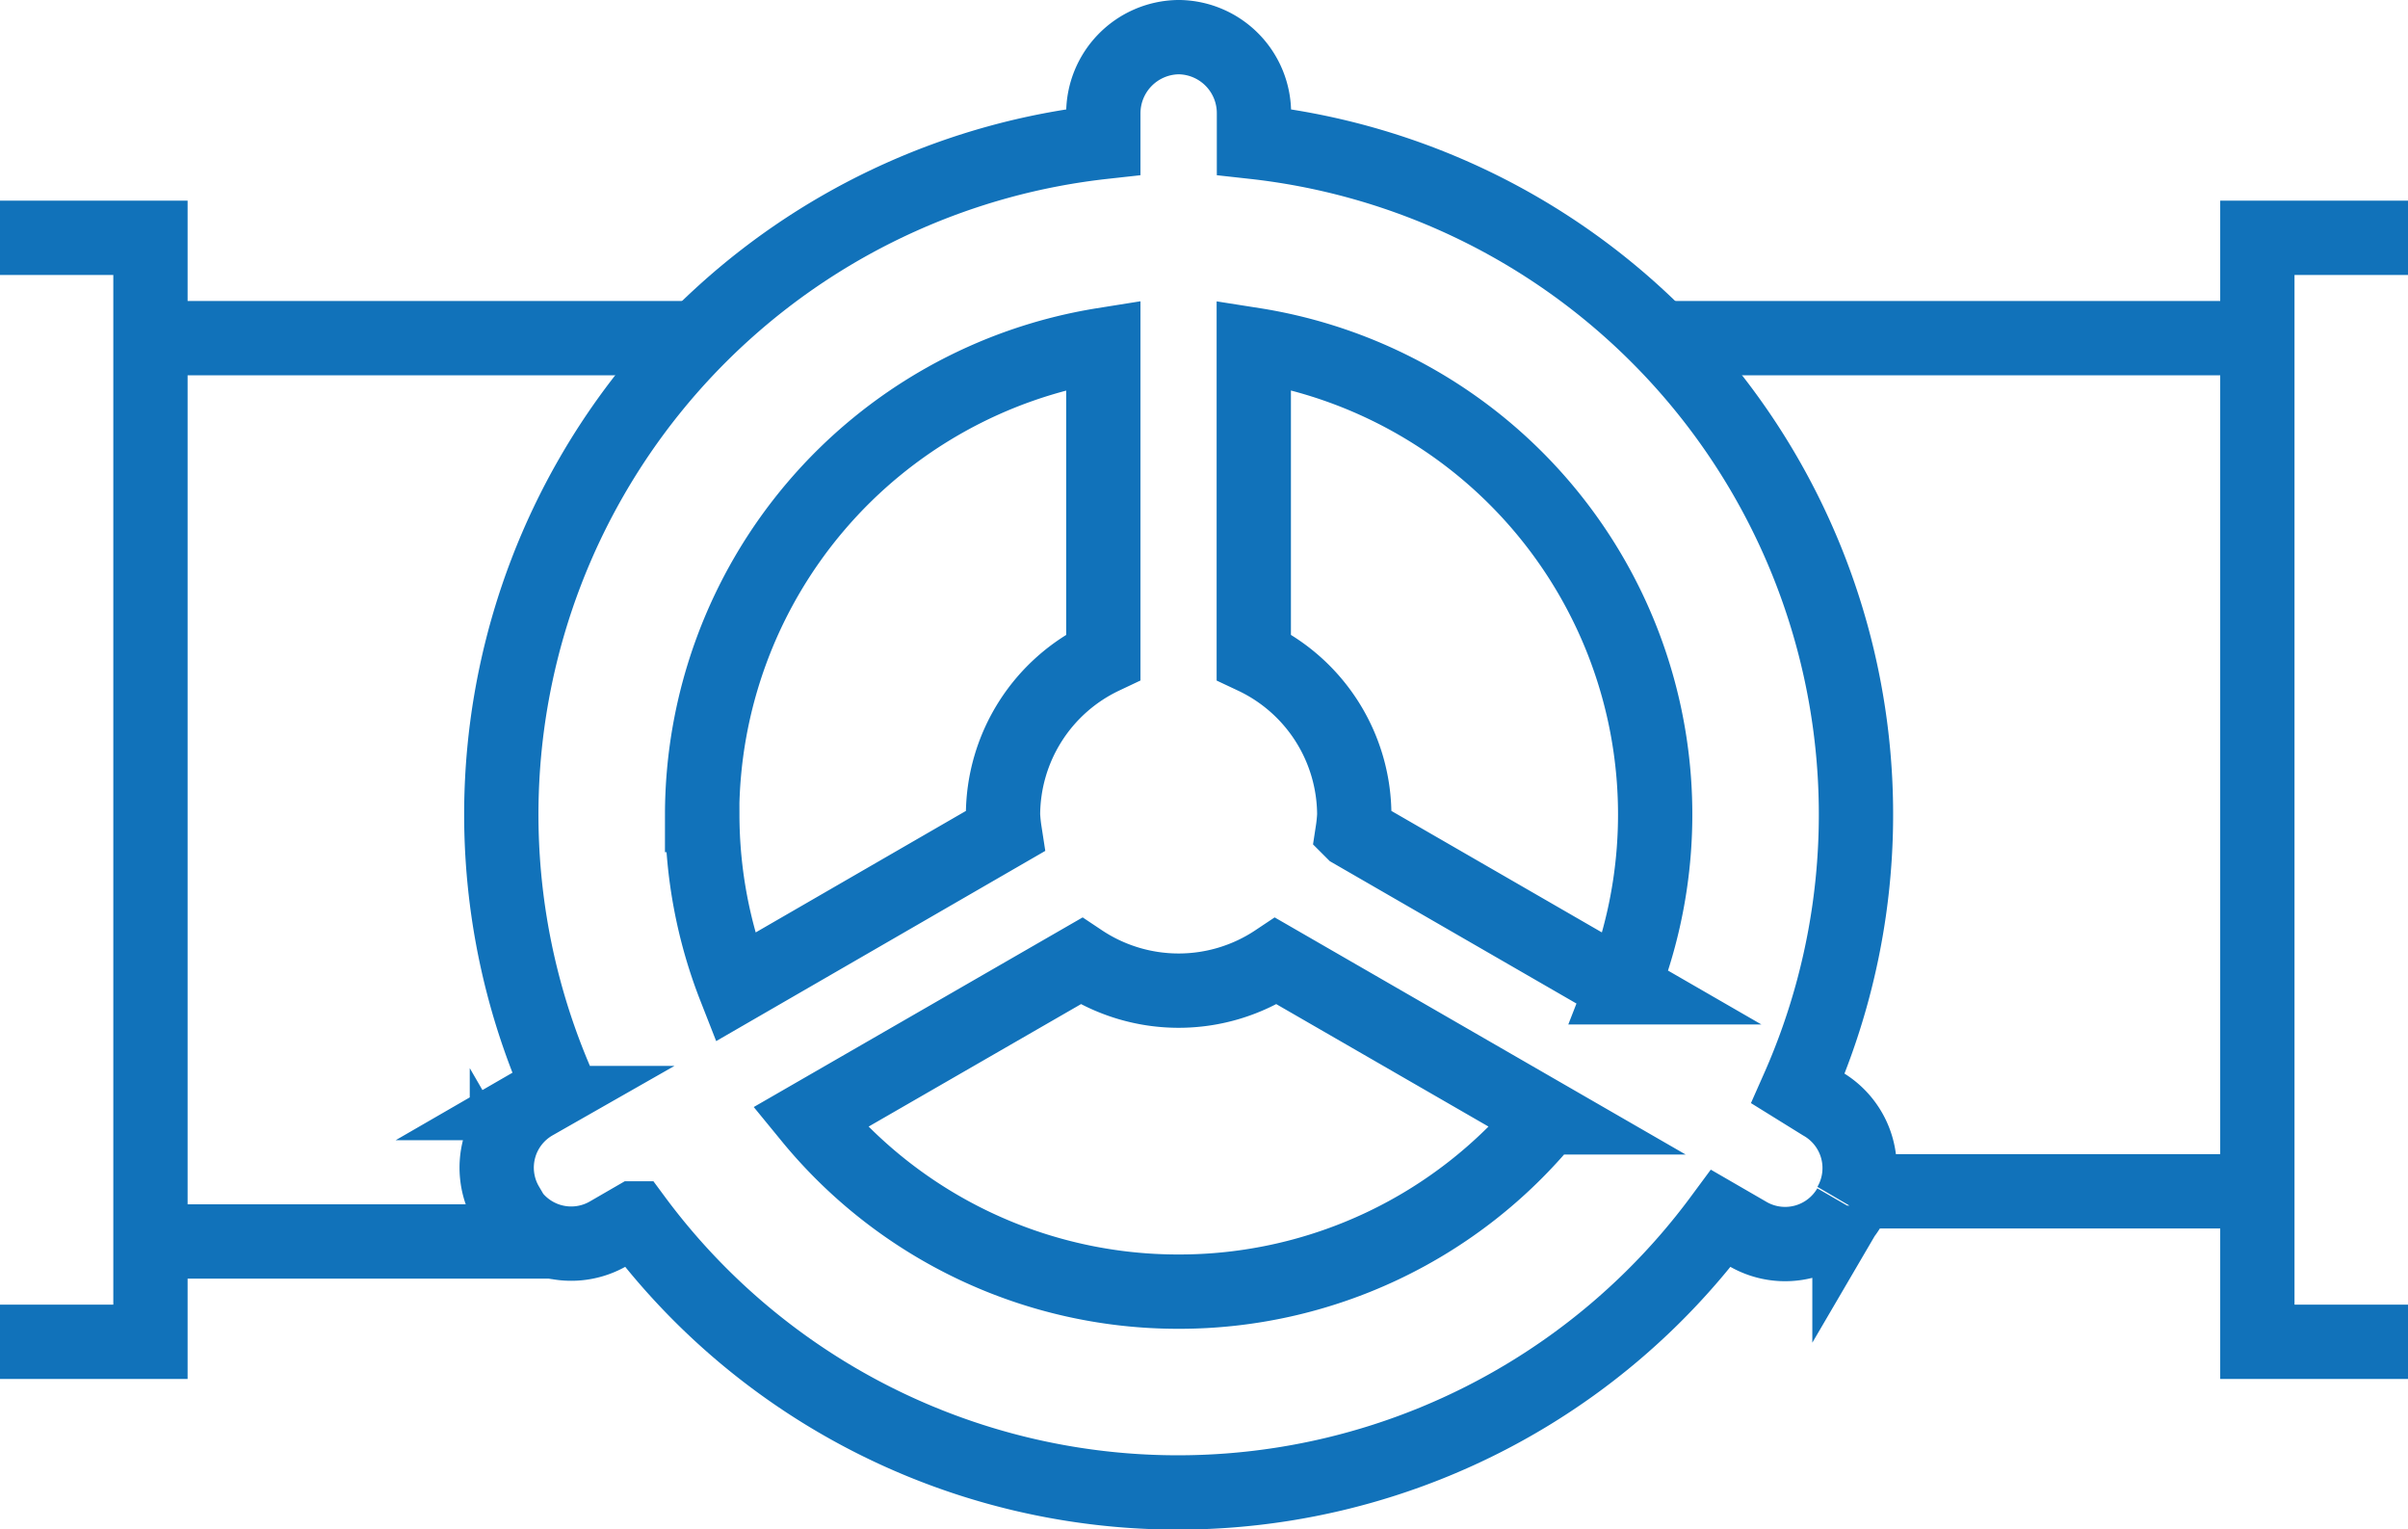 <svg id="Layer_1" data-name="Layer 1" xmlns="http://www.w3.org/2000/svg" viewBox="0 0 129.64 82.32"><defs><style>.cls-1{fill:none;stroke:#1172ba;stroke-miterlimit:10;stroke-width:4px;}</style></defs><path class="cls-1" d="M370.23,453.63a36.42,36.42,0,0,0-29.29-50.95v-1.52a4.09,4.09,0,0,0-4-4.12h-.11a4.1,4.1,0,0,0-4,4.12v1.52a36.42,36.42,0,0,0-29.29,50.95l-1.35.78a4,4,0,0,0-1.47,5.5l0,.07a4,4,0,0,0,5.48,1.45l1.4-.81a36.36,36.36,0,0,0,58.48,0l1.4.81A4,4,0,0,0,373,460l0-.07a4,4,0,0,0-1.48-5.5Zm-59-14.72a25.64,25.64,0,0,1,21.6-25.31v16.8a9.43,9.43,0,0,0-5.4,8.51,8.75,8.75,0,0,0,.09.88L313,448.18A25.51,25.51,0,0,1,311.24,438.91Zm25.65,25.65a25.6,25.6,0,0,1-19.83-9.38l14.59-8.41a9.45,9.45,0,0,0,10.49,0l14.58,8.41A25.58,25.58,0,0,1,336.89,464.56Zm23.91-16.38-14.54-8.39a8.75,8.75,0,0,0,.09-.88,9.42,9.42,0,0,0-5.41-8.51V413.6a25.59,25.59,0,0,1,19.86,34.58Z" transform="translate(-273.43 -395.04)"/><line class="cls-1" x1="121.54" y1="64.12" x2="99.93" y2="64.12"/><line class="cls-1" x1="89.13" y1="18.2" x2="121.54" y2="18.2"/><line class="cls-1" x1="8.1" y1="18.2" x2="37.81" y2="18.2"/><line class="cls-1" x1="29.71" y1="66.82" x2="8.1" y2="66.82"/><polyline class="cls-1" points="0 12.8 8.1 12.8 8.1 72.22 0 72.22"/><polyline class="cls-1" points="129.64 72.22 121.53 72.22 121.53 12.8 129.64 12.8"/></svg>